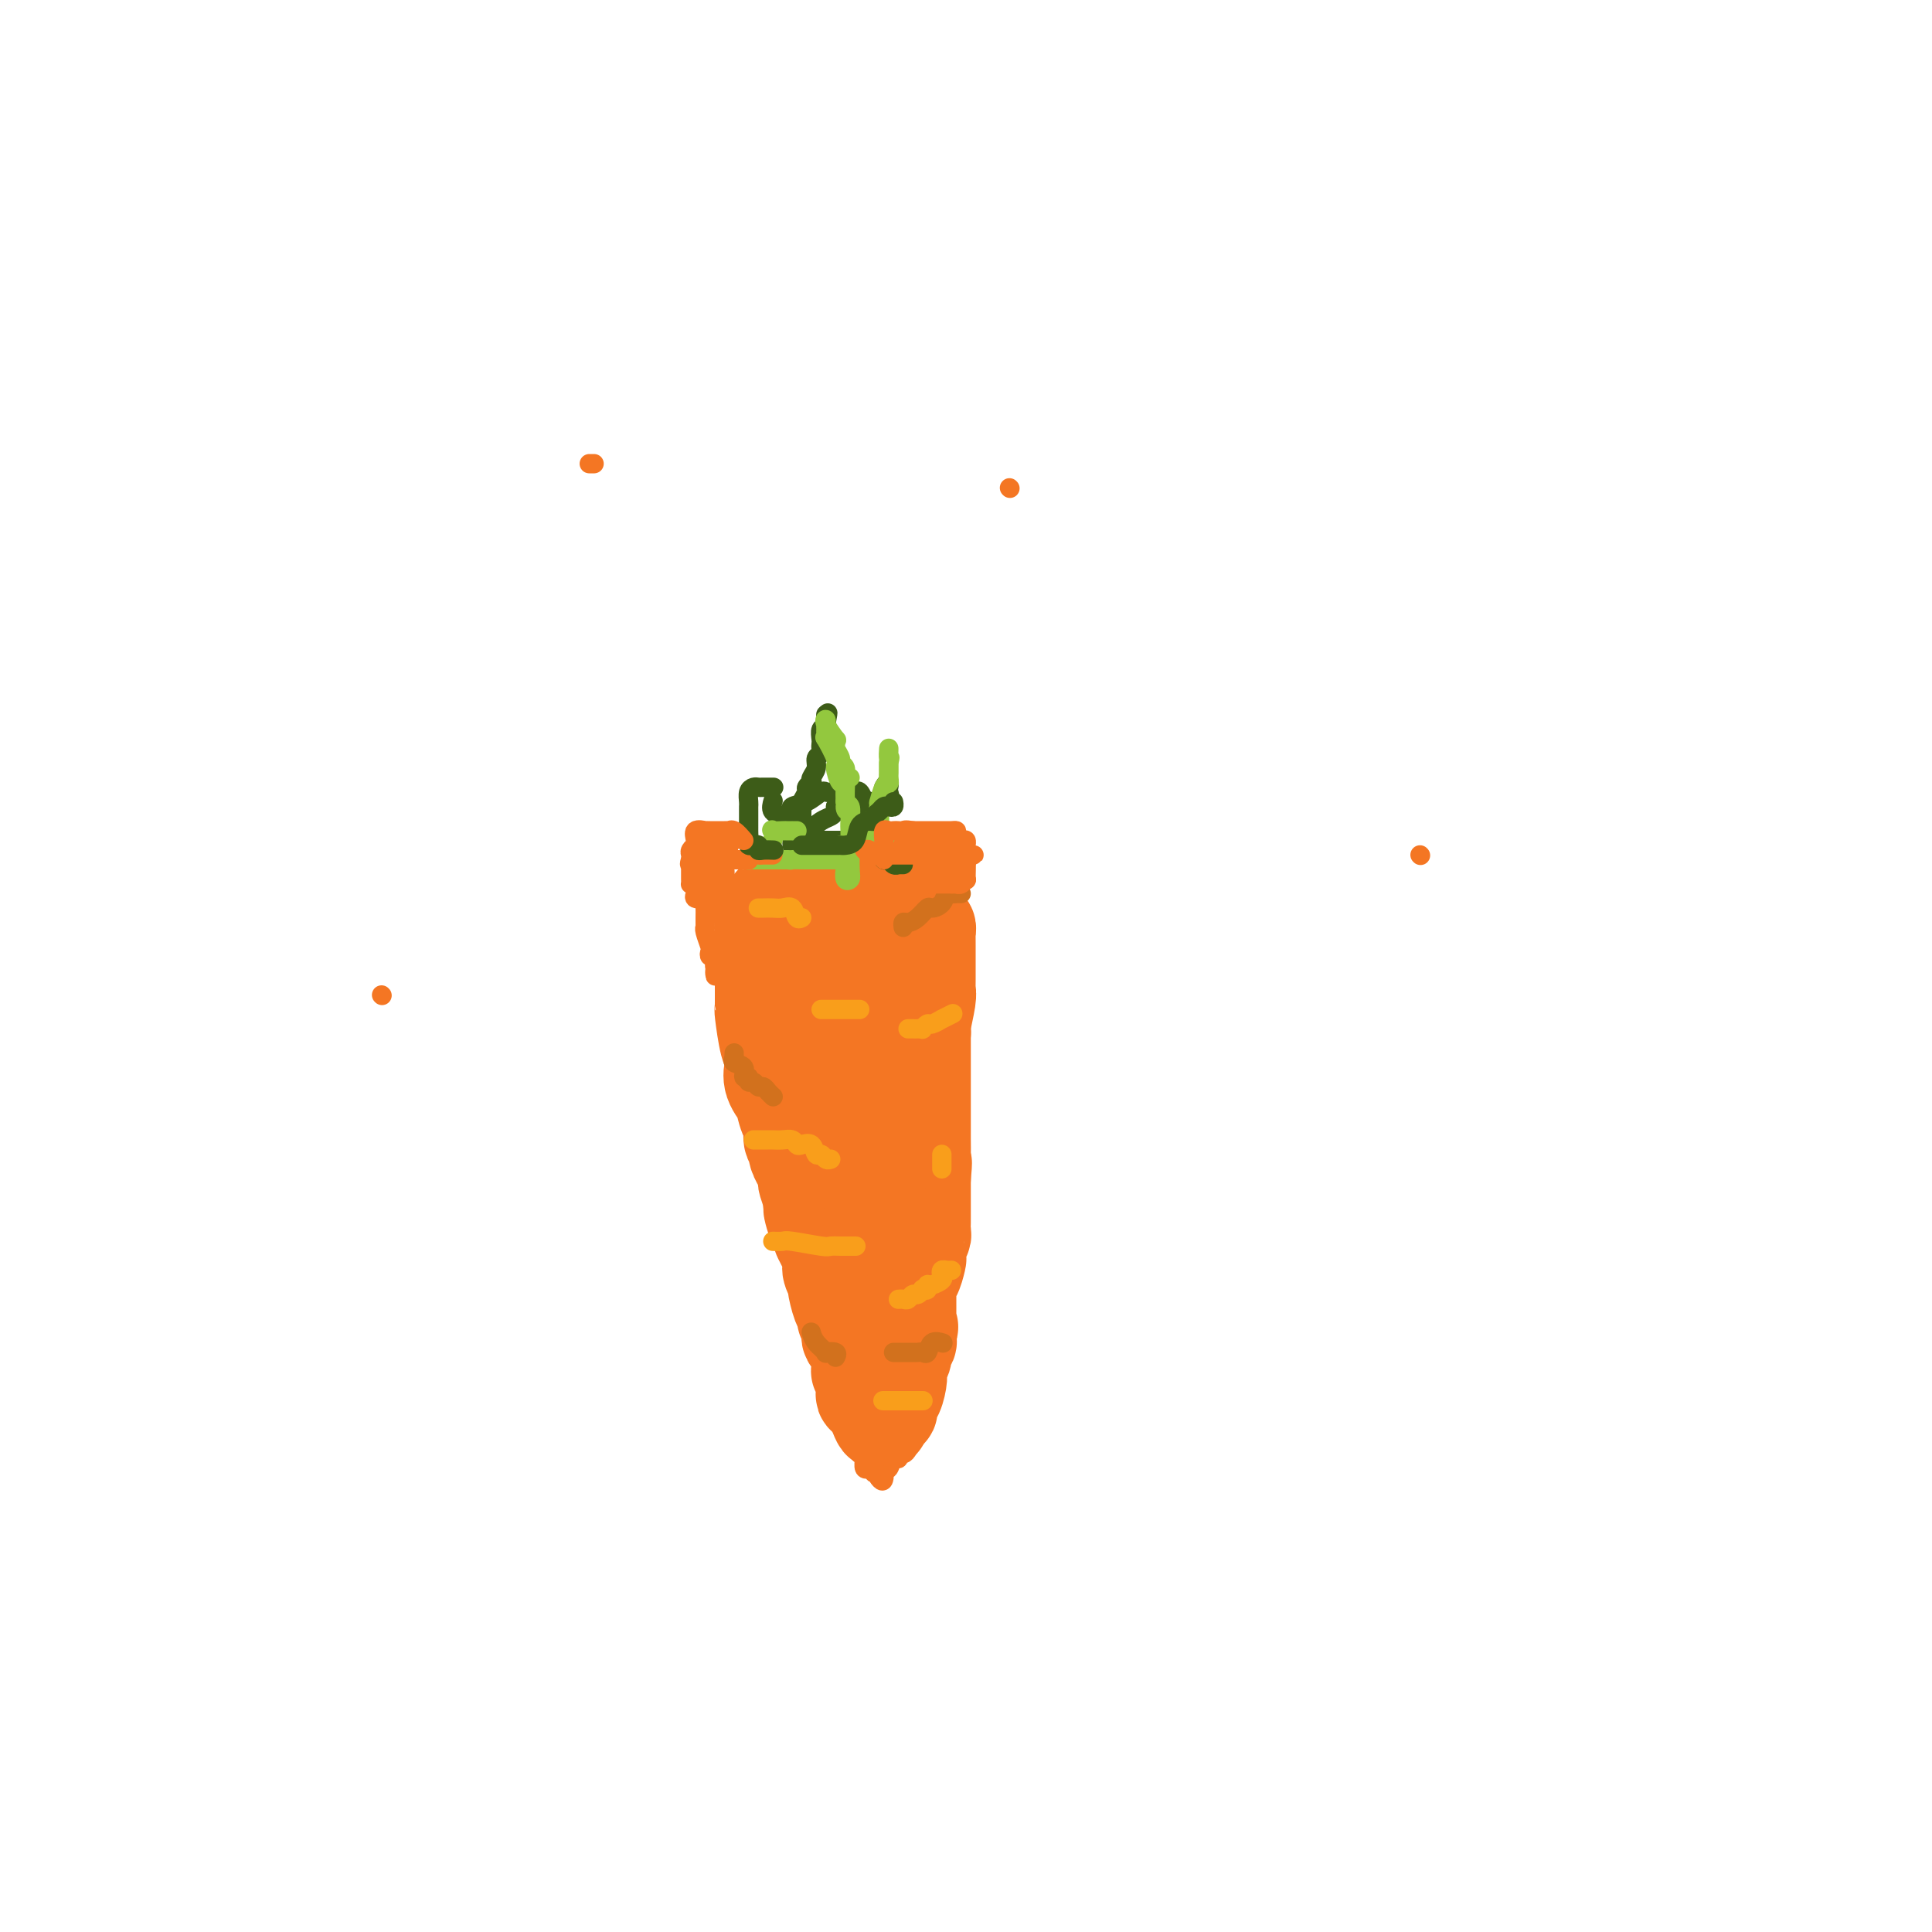 <svg viewBox='0 0 400 400' version='1.1' xmlns='http://www.w3.org/2000/svg' xmlns:xlink='http://www.w3.org/1999/xlink'><g fill='none' stroke='#F47623' stroke-width='20' stroke-linecap='round' stroke-linejoin='round'><path d='M188,186c-0.641,0.000 -1.281,0.000 -2,0c-0.719,0.000 -1.516,0.000 -2,0c-0.484,0.000 -0.654,0.000 -1,0c-0.346,0.000 -0.866,0.000 -1,0c-0.134,0.000 0.120,0.000 0,0c-0.120,0.000 -0.613,0.000 -1,0c-0.387,0.000 -0.667,0.000 -1,0c-0.333,0.000 -0.719,0.000 -1,0c-0.281,0.000 -0.458,0.000 -1,0c-0.542,0.000 -1.451,0.000 -2,0c-0.549,0.000 -0.739,0.000 -1,0c-0.261,0.000 -0.595,0.000 -1,0c-0.405,0.000 -0.882,0.000 -1,0c-0.118,-0.000 0.123,-0.000 0,0c-0.123,0.000 -0.610,0.000 -1,0c-0.390,0.000 -0.682,0.000 -1,0c-0.318,0.000 -0.662,0.000 -1,0c-0.338,0.000 -0.669,0.000 -1,0'/><path d='M169,186c-3.118,0.000 -1.414,0.000 -1,0c0.414,-0.000 -0.464,-0.001 -1,0c-0.536,0.001 -0.731,0.004 -1,0c-0.269,-0.004 -0.614,-0.015 -1,0c-0.386,0.015 -0.815,0.055 -1,0c-0.185,-0.055 -0.127,-0.207 0,0c0.127,0.207 0.321,0.772 0,1c-0.321,0.228 -1.158,0.120 -2,0c-0.842,-0.120 -1.689,-0.252 -2,0c-0.311,0.252 -0.087,0.890 0,1c0.087,0.110 0.039,-0.306 0,0c-0.039,0.306 -0.067,1.335 0,2c0.067,0.665 0.228,0.966 0,1c-0.228,0.034 -0.846,-0.198 -1,0c-0.154,0.198 0.155,0.826 0,1c-0.155,0.174 -0.772,-0.107 -1,0c-0.228,0.107 -0.065,0.602 0,1c0.065,0.398 0.033,0.699 0,1'/><path d='M158,194c-0.619,1.262 -0.166,0.915 0,1c0.166,0.085 0.044,0.600 0,1c-0.044,0.400 -0.012,0.686 0,1c0.012,0.314 0.003,0.658 0,1c-0.003,0.342 -0.001,0.682 0,1c0.001,0.318 0.000,0.614 0,1c-0.000,0.386 -0.000,0.863 0,1c0.000,0.137 0.000,-0.065 0,0c-0.000,0.065 -0.000,0.399 0,1c0.000,0.601 0.000,1.470 0,2c-0.000,0.530 -0.000,0.719 0,1c0.000,0.281 0.000,0.652 0,1c-0.000,0.348 -0.000,0.674 0,1'/><path d='M158,207c-0.003,2.169 -0.011,1.092 0,1c0.011,-0.092 0.042,0.801 0,1c-0.042,0.199 -0.155,-0.297 0,1c0.155,1.297 0.578,4.388 1,6c0.422,1.612 0.843,1.746 1,2c0.157,0.254 0.050,0.626 0,1c-0.050,0.374 -0.042,0.748 0,1c0.042,0.252 0.119,0.383 0,1c-0.119,0.617 -0.435,1.720 0,3c0.435,1.280 1.619,2.736 2,3c0.381,0.264 -0.043,-0.664 0,0c0.043,0.664 0.551,2.920 1,4c0.449,1.080 0.839,0.985 1,1c0.161,0.015 0.095,0.139 0,1c-0.095,0.861 -0.217,2.459 0,3c0.217,0.541 0.775,0.024 1,0c0.225,-0.024 0.116,0.445 0,1c-0.116,0.555 -0.241,1.196 0,2c0.241,0.804 0.848,1.772 1,2c0.152,0.228 -0.152,-0.282 0,0c0.152,0.282 0.759,1.357 1,2c0.241,0.643 0.116,0.853 0,1c-0.116,0.147 -0.224,0.232 0,1c0.224,0.768 0.778,2.219 1,3c0.222,0.781 0.111,0.890 0,1'/><path d='M168,249c1.423,6.431 -0.021,1.509 0,1c0.021,-0.509 1.507,3.396 2,5c0.493,1.604 -0.008,0.906 0,1c0.008,0.094 0.523,0.978 1,2c0.477,1.022 0.915,2.182 1,3c0.085,0.818 -0.183,1.294 0,2c0.183,0.706 0.819,1.641 1,2c0.181,0.359 -0.091,0.141 0,1c0.091,0.859 0.546,2.793 1,4c0.454,1.207 0.905,1.685 1,2c0.095,0.315 -0.168,0.465 0,1c0.168,0.535 0.767,1.455 1,2c0.233,0.545 0.101,0.717 0,1c-0.101,0.283 -0.170,0.679 0,1c0.170,0.321 0.581,0.568 1,1c0.419,0.432 0.848,1.050 1,2c0.152,0.950 0.027,2.233 0,3c-0.027,0.767 0.044,1.018 0,1c-0.044,-0.018 -0.204,-0.306 0,0c0.204,0.306 0.772,1.205 1,2c0.228,0.795 0.116,1.487 0,2c-0.116,0.513 -0.237,0.849 0,1c0.237,0.151 0.833,0.118 1,0c0.167,-0.118 -0.095,-0.319 0,0c0.095,0.319 0.548,1.160 1,2'/><path d='M181,291c2.238,6.453 1.335,1.585 1,0c-0.335,-1.585 -0.100,0.111 0,1c0.100,0.889 0.065,0.970 0,1c-0.065,0.030 -0.162,0.009 0,0c0.162,-0.009 0.581,-0.004 1,0'/><path d='M183,293c0.250,0.076 -0.126,-0.734 0,-1c0.126,-0.266 0.756,0.010 1,0c0.244,-0.010 0.104,-0.307 0,-1c-0.104,-0.693 -0.173,-1.781 0,-2c0.173,-0.219 0.586,0.432 1,0c0.414,-0.432 0.829,-1.948 1,-3c0.171,-1.052 0.099,-1.639 0,-2c-0.099,-0.361 -0.224,-0.497 0,-1c0.224,-0.503 0.796,-1.373 1,-2c0.204,-0.627 0.041,-1.011 0,-1c-0.041,0.011 0.041,0.415 0,0c-0.041,-0.415 -0.203,-1.650 0,-2c0.203,-0.350 0.772,0.186 1,0c0.228,-0.186 0.114,-1.093 0,-2'/><path d='M188,276c0.773,-2.577 0.207,-0.520 0,0c-0.207,0.520 -0.055,-0.496 0,-1c0.055,-0.504 0.014,-0.496 0,-1c-0.014,-0.504 -0.001,-1.519 0,-3c0.001,-1.481 -0.010,-3.427 0,-4c0.010,-0.573 0.041,0.226 0,0c-0.041,-0.226 -0.156,-1.478 0,-2c0.156,-0.522 0.581,-0.315 1,-1c0.419,-0.685 0.830,-2.262 1,-3c0.170,-0.738 0.098,-0.635 0,-1c-0.098,-0.365 -0.222,-1.197 0,-2c0.222,-0.803 0.792,-1.578 1,-2c0.208,-0.422 0.056,-0.490 0,-1c-0.056,-0.510 -0.015,-1.461 0,-2c0.015,-0.539 0.004,-0.667 0,-1c-0.004,-0.333 -0.001,-0.873 0,-1c0.001,-0.127 0.000,0.158 0,-1c-0.000,-1.158 -0.000,-3.759 0,-5c0.000,-1.241 0.000,-1.120 0,-1'/><path d='M191,244c0.464,-5.343 0.124,-2.701 0,-2c-0.124,0.701 -0.033,-0.537 0,-2c0.033,-1.463 0.009,-3.149 0,-4c-0.009,-0.851 -0.002,-0.867 0,-1c0.002,-0.133 0.001,-0.382 0,-1c-0.001,-0.618 -0.000,-1.604 0,-2c0.000,-0.396 0.000,-0.203 0,-1c-0.000,-0.797 -0.000,-2.584 0,-4c0.000,-1.416 0.000,-2.462 0,-3c-0.000,-0.538 -0.000,-0.568 0,-1c0.000,-0.432 0.000,-1.268 0,-2c-0.000,-0.732 -0.000,-1.362 0,-2c0.000,-0.638 0.000,-1.284 0,-2c-0.000,-0.716 -0.000,-1.501 0,-2c0.000,-0.499 0.001,-0.712 0,-1c-0.001,-0.288 -0.004,-0.651 0,-1c0.004,-0.349 0.016,-0.685 0,-1c-0.016,-0.315 -0.059,-0.608 0,-1c0.059,-0.392 0.220,-0.881 0,-1c-0.220,-0.119 -0.822,0.133 -1,0c-0.178,-0.133 0.067,-0.651 0,-1c-0.067,-0.349 -0.448,-0.528 -1,-1c-0.552,-0.472 -1.276,-1.236 -2,-2'/><path d='M187,206c-0.858,-1.177 -1.005,-1.621 -1,-2c0.005,-0.379 0.160,-0.693 0,-1c-0.160,-0.307 -0.635,-0.607 -1,-1c-0.365,-0.393 -0.620,-0.879 -1,-1c-0.380,-0.121 -0.887,0.121 -1,0c-0.113,-0.121 0.167,-0.607 0,-1c-0.167,-0.393 -0.779,-0.694 -1,-1c-0.221,-0.306 -0.049,-0.619 -1,-1c-0.951,-0.381 -3.024,-0.832 -4,-1c-0.976,-0.168 -0.854,-0.052 -1,0c-0.146,0.052 -0.561,0.041 -1,0c-0.439,-0.041 -0.902,-0.113 -1,0c-0.098,0.113 0.170,0.410 0,1c-0.170,0.590 -0.778,1.472 -1,2c-0.222,0.528 -0.060,0.702 0,1c0.060,0.298 0.016,0.720 0,1c-0.016,0.280 -0.004,0.417 0,1c0.004,0.583 0.001,1.612 0,2c-0.001,0.388 -0.000,0.134 0,1c0.000,0.866 0.000,2.853 0,4c-0.000,1.147 -0.000,1.454 0,2c0.000,0.546 0.000,1.332 0,2c-0.000,0.668 -0.000,1.218 0,2c0.000,0.782 0.000,1.795 0,3c-0.000,1.205 -0.000,2.603 0,4'/><path d='M173,223c0.018,4.916 0.564,4.204 1,4c0.436,-0.204 0.761,0.098 1,1c0.239,0.902 0.393,2.403 1,4c0.607,1.597 1.668,3.289 2,4c0.332,0.711 -0.065,0.439 0,1c0.065,0.561 0.592,1.954 1,3c0.408,1.046 0.698,1.744 1,2c0.302,0.256 0.617,0.069 1,0c0.383,-0.069 0.835,-0.021 1,0c0.165,0.021 0.044,0.017 0,-1c-0.044,-1.017 -0.012,-3.045 0,-4c0.012,-0.955 0.003,-0.836 0,-1c-0.003,-0.164 -0.001,-0.610 0,-3c0.001,-2.390 0.000,-6.725 0,-9c-0.000,-2.275 -0.000,-2.491 0,-3c0.000,-0.509 0.000,-1.313 0,-2c-0.000,-0.687 -0.000,-1.259 0,-2c0.000,-0.741 0.000,-1.652 0,-3c-0.000,-1.348 -0.000,-3.132 0,-4c0.000,-0.868 0.000,-0.819 0,-1c-0.000,-0.181 -0.000,-0.590 0,-1'/><path d='M182,208c0.150,-5.665 0.025,-2.827 0,-2c-0.025,0.827 0.050,-0.357 0,-1c-0.050,-0.643 -0.224,-0.745 0,-1c0.224,-0.255 0.847,-0.664 1,-1c0.153,-0.336 -0.166,-0.601 0,-1c0.166,-0.399 0.815,-0.933 1,-1c0.185,-0.067 -0.094,0.333 0,0c0.094,-0.333 0.561,-1.399 1,-2c0.439,-0.601 0.849,-0.738 1,-1c0.151,-0.262 0.043,-0.648 0,-1c-0.043,-0.352 -0.023,-0.669 0,-1c0.023,-0.331 0.047,-0.677 0,-1c-0.047,-0.323 -0.167,-0.622 0,-1c0.167,-0.378 0.619,-0.836 1,-1c0.381,-0.164 0.690,-0.034 1,0c0.310,0.034 0.622,-0.029 1,0c0.378,0.029 0.822,0.151 1,0c0.178,-0.151 0.089,-0.576 0,-1'/><path d='M190,192c1.480,-2.479 1.181,-0.675 1,0c-0.181,0.675 -0.245,0.223 0,0c0.245,-0.223 0.798,-0.215 1,0c0.202,0.215 0.054,0.639 0,1c-0.054,0.361 -0.015,0.660 0,1c0.015,0.340 0.004,0.721 0,1c-0.004,0.279 -0.001,0.457 0,1c0.001,0.543 0.000,1.450 0,2c-0.000,0.550 -0.000,0.743 0,1c0.000,0.257 0.000,0.580 0,1c-0.000,0.420 -0.000,0.939 0,1c0.000,0.061 0.001,-0.335 0,0c-0.001,0.335 -0.004,1.400 0,2c0.004,0.600 0.015,0.734 0,1c-0.015,0.266 -0.057,0.662 0,1c0.057,0.338 0.211,0.616 0,2c-0.211,1.384 -0.788,3.873 -1,5c-0.212,1.127 -0.061,0.894 0,1c0.061,0.106 0.030,0.553 0,1'/><path d='M191,214c-0.076,3.711 -0.767,1.987 -1,2c-0.233,0.013 -0.009,1.761 0,2c0.009,0.239 -0.197,-1.031 -1,1c-0.803,2.031 -2.204,7.362 -3,10c-0.796,2.638 -0.988,2.581 -1,3c-0.012,0.419 0.154,1.313 0,2c-0.154,0.687 -0.629,1.168 -1,2c-0.371,0.832 -0.639,2.017 -1,3c-0.361,0.983 -0.815,1.764 -1,2c-0.185,0.236 -0.103,-0.075 0,0c0.103,0.075 0.225,0.534 0,2c-0.225,1.466 -0.796,3.938 -1,5c-0.204,1.062 -0.041,0.716 0,1c0.041,0.284 -0.041,1.200 0,2c0.041,0.800 0.203,1.485 0,2c-0.203,0.515 -0.772,0.862 -1,1c-0.228,0.138 -0.114,0.069 0,0'/></g>
<g fill='none' stroke='#3D5C18' stroke-width='4' stroke-linecap='round' stroke-linejoin='round'><path d='M164,175c-0.021,-0.220 -0.042,-0.441 0,-1c0.042,-0.559 0.147,-1.458 0,-2c-0.147,-0.542 -0.547,-0.727 -1,-1c-0.453,-0.273 -0.958,-0.634 -1,-1c-0.042,-0.366 0.381,-0.737 0,-1c-0.381,-0.263 -1.564,-0.417 -2,-1c-0.436,-0.583 -0.125,-1.595 0,-2c0.125,-0.405 0.062,-0.202 0,0'/><path d='M166,174c0.311,-0.111 0.622,-0.222 1,0c0.378,0.222 0.822,0.778 1,1c0.178,0.222 0.089,0.111 0,0'/><path d='M166,169c-0.009,-0.325 -0.017,-0.650 0,-1c0.017,-0.350 0.061,-0.725 0,-1c-0.061,-0.275 -0.226,-0.451 0,-1c0.226,-0.549 0.844,-1.470 1,-2c0.156,-0.530 -0.150,-0.670 0,-1c0.150,-0.330 0.757,-0.852 1,-1c0.243,-0.148 0.121,0.076 0,0c-0.121,-0.076 -0.243,-0.454 0,-1c0.243,-0.546 0.850,-1.260 1,-2c0.150,-0.740 -0.156,-1.507 0,-2c0.156,-0.493 0.773,-0.714 1,-1c0.227,-0.286 0.065,-0.639 0,-1c-0.065,-0.361 -0.031,-0.732 0,-1c0.031,-0.268 0.061,-0.434 0,-1c-0.061,-0.566 -0.212,-1.533 0,-2c0.212,-0.467 0.788,-0.433 1,-1c0.212,-0.567 0.061,-1.733 0,-2c-0.061,-0.267 -0.030,0.367 0,1'/><path d='M171,149c0.774,-2.988 0.208,-0.458 0,1c-0.208,1.458 -0.060,1.845 0,2c0.060,0.155 0.030,0.077 0,0'/><path d='M168,174c-0.000,0.461 -0.000,0.923 0,1c0.000,0.077 0.000,-0.230 0,0c-0.000,0.230 -0.002,0.998 0,1c0.002,0.002 0.006,-0.763 0,-1c-0.006,-0.237 -0.023,0.053 0,0c0.023,-0.053 0.087,-0.448 0,-1c-0.087,-0.552 -0.324,-1.261 0,-2c0.324,-0.739 1.211,-1.507 2,-2c0.789,-0.493 1.482,-0.710 2,-1c0.518,-0.290 0.862,-0.654 1,-1c0.138,-0.346 0.069,-0.673 0,-1'/><path d='M173,167c0.953,-1.309 0.836,-1.083 1,-1c0.164,0.083 0.608,0.022 1,0c0.392,-0.022 0.731,-0.007 1,0c0.269,0.007 0.466,0.005 1,0c0.534,-0.005 1.404,-0.012 2,0c0.596,0.012 0.916,0.042 1,0c0.084,-0.042 -0.069,-0.155 0,0c0.069,0.155 0.359,0.578 0,1c-0.359,0.422 -1.366,0.844 -2,1c-0.634,0.156 -0.895,0.044 -1,0c-0.105,-0.044 -0.052,-0.022 0,0'/><path d='M164,170c0.005,-0.302 0.010,-0.605 0,-1c-0.010,-0.395 -0.034,-0.884 0,-1c0.034,-0.116 0.128,0.141 0,0c-0.128,-0.141 -0.476,-0.679 0,-1c0.476,-0.321 1.778,-0.426 3,-1c1.222,-0.574 2.365,-1.618 3,-2c0.635,-0.382 0.760,-0.102 1,0c0.240,0.102 0.593,0.027 1,0c0.407,-0.027 0.869,-0.007 1,0c0.131,0.007 -0.067,-0.000 0,0c0.067,0.000 0.400,0.008 1,0c0.600,-0.008 1.467,-0.031 2,0c0.533,0.031 0.731,0.116 1,0c0.269,-0.116 0.608,-0.435 1,0c0.392,0.435 0.837,1.623 1,2c0.163,0.377 0.044,-0.056 0,0c-0.044,0.056 -0.012,0.603 0,1c0.012,0.397 0.003,0.645 0,1c-0.003,0.355 -0.001,0.816 0,1c0.001,0.184 0.000,0.092 0,0'/><path d='M169,174c0.220,-0.000 0.440,-0.000 1,0c0.560,0.000 1.459,0.000 2,0c0.541,-0.000 0.722,-0.001 1,0c0.278,0.001 0.652,0.002 1,0c0.348,-0.002 0.671,-0.008 1,0c0.329,0.008 0.664,0.028 1,0c0.336,-0.028 0.672,-0.106 1,0c0.328,0.106 0.646,0.394 1,0c0.354,-0.394 0.743,-1.470 1,-2c0.257,-0.530 0.380,-0.513 1,-1c0.620,-0.487 1.735,-1.478 2,-2c0.265,-0.522 -0.321,-0.575 0,-1c0.321,-0.425 1.547,-1.222 2,-2c0.453,-0.778 0.132,-1.539 0,-2c-0.132,-0.461 -0.074,-0.624 0,-1c0.074,-0.376 0.164,-0.965 0,-1c-0.164,-0.035 -0.582,0.482 -1,1'/><path d='M183,163c0.830,-1.628 0.404,-0.198 0,1c-0.404,1.198 -0.786,2.164 -1,3c-0.214,0.836 -0.259,1.542 -1,2c-0.741,0.458 -2.178,0.669 -3,1c-0.822,0.331 -1.028,0.782 -1,1c0.028,0.218 0.292,0.202 0,1c-0.292,0.798 -1.139,2.410 -2,3c-0.861,0.590 -1.735,0.157 -2,0c-0.265,-0.157 0.077,-0.038 0,0c-0.077,0.038 -0.575,-0.004 -1,0c-0.425,0.004 -0.776,0.054 -1,0c-0.224,-0.054 -0.320,-0.211 -1,0c-0.680,0.211 -1.944,0.788 -2,1c-0.056,0.212 1.095,0.057 2,0c0.905,-0.057 1.562,-0.015 2,0c0.438,0.015 0.656,0.004 1,0c0.344,-0.004 0.812,-0.001 1,0c0.188,0.001 0.094,0.001 0,0'/><path d='M182,166c0.000,0.331 0.000,0.662 0,1c-0.000,0.338 -0.000,0.684 0,1c0.000,0.316 0.000,0.604 0,1c-0.000,0.396 -0.000,0.902 0,1c0.000,0.098 0.000,-0.210 0,0c-0.000,0.210 -0.001,0.940 0,2c0.001,1.060 0.004,2.451 0,3c-0.004,0.549 -0.016,0.256 0,0c0.016,-0.256 0.060,-0.476 0,0c-0.060,0.476 -0.224,1.648 0,2c0.224,0.352 0.834,-0.116 1,0c0.166,0.116 -0.114,0.816 0,1c0.114,0.184 0.623,-0.147 1,0c0.377,0.147 0.623,0.771 1,1c0.377,0.229 0.885,0.061 1,0c0.115,-0.061 -0.161,-0.016 0,0c0.161,0.016 0.760,0.005 1,0c0.240,-0.005 0.120,-0.002 0,0'/></g>
<g fill='none' stroke='#F99E1B' stroke-width='4' stroke-linecap='round' stroke-linejoin='round'><path d='M197,210c0.241,-0.122 0.482,-0.244 0,0c-0.482,0.244 -1.688,0.854 -2,1c-0.312,0.146 0.271,-0.171 0,0c-0.271,0.171 -1.396,0.830 -2,1c-0.604,0.170 -0.686,-0.151 -1,0c-0.314,0.151 -0.858,0.772 -1,1c-0.142,0.228 0.119,0.061 0,0c-0.119,-0.061 -0.620,-0.016 -1,0c-0.380,0.016 -0.641,0.004 -1,0c-0.359,-0.004 -0.817,-0.001 -1,0c-0.183,0.001 -0.092,0.001 0,0'/><path d='M170,209c0.344,0.000 0.687,0.000 1,0c0.313,0.000 0.595,0.000 1,0c0.405,-0.000 0.935,0.000 1,0c0.065,0.000 -0.333,0.000 0,0c0.333,0.000 1.396,-0.000 2,0c0.604,0.000 0.750,0.000 1,0c0.250,0.000 0.606,0.000 1,0c0.394,0.000 0.827,0.000 1,0c0.173,0.000 0.087,0.000 0,0'/><path d='M156,236c0.214,-0.001 0.428,-0.001 1,0c0.572,0.001 1.501,0.004 2,0c0.499,-0.004 0.566,-0.015 1,0c0.434,0.015 1.233,0.054 2,0c0.767,-0.054 1.501,-0.203 2,0c0.499,0.203 0.764,0.757 1,1c0.236,0.243 0.444,0.174 1,0c0.556,-0.174 1.459,-0.453 2,0c0.541,0.453 0.720,1.638 1,2c0.280,0.362 0.663,-0.099 1,0c0.337,0.099 0.629,0.757 1,1c0.371,0.243 0.820,0.069 1,0c0.180,-0.069 0.090,-0.035 0,0'/><path d='M197,263c-0.313,0.025 -0.626,0.049 -1,0c-0.374,-0.049 -0.808,-0.172 -1,0c-0.192,0.172 -0.141,0.638 0,1c0.141,0.362 0.374,0.619 0,1c-0.374,0.381 -1.353,0.886 -2,1c-0.647,0.114 -0.961,-0.161 -1,0c-0.039,0.161 0.197,0.760 0,1c-0.197,0.240 -0.826,0.121 -1,0c-0.174,-0.121 0.108,-0.243 0,0c-0.108,0.243 -0.607,0.850 -1,1c-0.393,0.150 -0.680,-0.156 -1,0c-0.320,0.156 -0.673,0.774 -1,1c-0.327,0.226 -0.626,0.061 -1,0c-0.374,-0.061 -0.821,-0.017 -1,0c-0.179,0.017 -0.089,0.009 0,0'/><path d='M160,257c0.789,0.030 1.577,0.061 2,0c0.423,-0.061 0.479,-0.212 2,0c1.521,0.212 4.506,0.789 6,1c1.494,0.211 1.497,0.057 2,0c0.503,-0.057 1.506,-0.015 2,0c0.494,0.015 0.479,0.004 1,0c0.521,-0.004 1.577,-0.001 2,0c0.423,0.001 0.211,0.001 0,0'/><path d='M195,239c0.000,0.301 0.000,0.603 0,1c0.000,0.397 0.000,0.890 0,1c0.000,0.110 0.000,-0.163 0,0c0.000,0.163 0.000,0.761 0,1c0.000,0.239 0.000,0.120 0,0'/><path d='M191,290c0.089,0.000 0.179,0.000 0,0c-0.179,0.000 -0.626,0.000 -1,0c-0.374,0.000 -0.676,0.000 -1,0c-0.324,0.000 -0.668,0.000 -1,0c-0.332,0.000 -0.650,0.000 -1,0c-0.350,0.000 -0.733,0.000 -1,0c-0.267,0.000 -0.418,0.000 -1,0c-0.582,0.000 -1.595,0.000 -2,0c-0.405,0.000 -0.203,0.000 0,0'/><path d='M157,188c0.242,0.004 0.484,0.009 1,0c0.516,-0.009 1.305,-0.030 2,0c0.695,0.030 1.297,0.113 2,0c0.703,-0.113 1.508,-0.422 2,0c0.492,0.422 0.671,1.575 1,2c0.329,0.425 0.808,0.121 1,0c0.192,-0.121 0.096,-0.061 0,0'/></g>
<g fill='none' stroke='#D2711D' stroke-width='4' stroke-linecap='round' stroke-linejoin='round'><path d='M152,218c-0.017,0.449 -0.034,0.899 0,1c0.034,0.101 0.118,-0.146 0,0c-0.118,0.146 -0.439,0.684 0,1c0.439,0.316 1.637,0.409 2,1c0.363,0.591 -0.110,1.679 0,2c0.110,0.321 0.803,-0.125 1,0c0.197,0.125 -0.102,0.821 0,1c0.102,0.179 0.606,-0.158 1,0c0.394,0.158 0.680,0.813 1,1c0.320,0.187 0.674,-0.094 1,0c0.326,0.094 0.623,0.561 1,1c0.377,0.439 0.832,0.849 1,1c0.168,0.151 0.048,0.043 0,0c-0.048,-0.043 -0.024,-0.022 0,0'/><path d='M199,185c-0.336,-0.014 -0.671,-0.028 -1,0c-0.329,0.028 -0.651,0.097 -1,0c-0.349,-0.097 -0.726,-0.359 -1,0c-0.274,0.359 -0.444,1.340 -1,2c-0.556,0.660 -1.498,0.999 -2,1c-0.502,0.001 -0.565,-0.336 -1,0c-0.435,0.336 -1.241,1.344 -2,2c-0.759,0.656 -1.472,0.959 -2,1c-0.528,0.041 -0.873,-0.181 -1,0c-0.127,0.181 -0.036,0.766 0,1c0.036,0.234 0.018,0.117 0,0'/><path d='M195,278c0.202,0.061 0.405,0.121 0,0c-0.405,-0.121 -1.417,-0.425 -2,0c-0.583,0.425 -0.737,1.578 -1,2c-0.263,0.422 -0.633,0.113 -1,0c-0.367,-0.113 -0.729,-0.030 -1,0c-0.271,0.030 -0.451,0.008 -1,0c-0.549,-0.008 -1.467,-0.002 -2,0c-0.533,0.002 -0.682,0.001 -1,0c-0.318,-0.001 -0.805,-0.000 -1,0c-0.195,0.000 -0.097,0.000 0,0'/><path d='M168,276c-0.048,-0.166 -0.096,-0.333 0,0c0.096,0.333 0.337,1.165 1,2c0.663,0.835 1.747,1.674 2,2c0.253,0.326 -0.324,0.139 0,0c0.324,-0.139 1.549,-0.230 2,0c0.451,0.230 0.129,0.780 0,1c-0.129,0.220 -0.064,0.110 0,0'/></g>
<g fill='none' stroke='#93C83E' stroke-width='4' stroke-linecap='round' stroke-linejoin='round'><path d='M174,177c0.018,-0.306 0.036,-0.611 0,-1c-0.036,-0.389 -0.125,-0.860 0,-1c0.125,-0.140 0.464,0.051 1,0c0.536,-0.051 1.267,-0.343 2,-1c0.733,-0.657 1.467,-1.679 2,-2c0.533,-0.321 0.865,0.058 1,0c0.135,-0.058 0.075,-0.554 0,-1c-0.075,-0.446 -0.164,-0.841 0,-1c0.164,-0.159 0.580,-0.080 1,0c0.420,0.080 0.845,0.163 1,0c0.155,-0.163 0.042,-0.570 0,-1c-0.042,-0.430 -0.012,-0.883 0,-1c0.012,-0.117 0.006,0.102 0,0c-0.006,-0.102 -0.012,-0.524 0,-1c0.012,-0.476 0.042,-1.006 0,-1c-0.042,0.006 -0.155,0.549 0,0c0.155,-0.549 0.577,-2.188 1,-3c0.423,-0.812 0.845,-0.795 1,-1c0.155,-0.205 0.041,-0.632 0,-1c-0.041,-0.368 -0.011,-0.676 0,-1c0.011,-0.324 0.003,-0.664 0,-1c-0.003,-0.336 -0.002,-0.668 0,-1'/><path d='M184,158c0.464,-1.949 0.124,-0.821 0,-1c-0.124,-0.179 -0.033,-1.664 0,-2c0.033,-0.336 0.009,0.478 0,1c-0.009,0.522 -0.001,0.752 0,1c0.001,0.248 -0.003,0.515 0,1c0.003,0.485 0.015,1.190 0,2c-0.015,0.810 -0.055,1.726 0,2c0.055,0.274 0.207,-0.095 0,0c-0.207,0.095 -0.773,0.656 -1,1c-0.227,0.344 -0.113,0.473 0,1c0.113,0.527 0.227,1.451 0,2c-0.227,0.549 -0.796,0.721 -1,1c-0.204,0.279 -0.044,0.663 0,1c0.044,0.337 -0.030,0.626 0,1c0.030,0.374 0.162,0.831 0,1c-0.162,0.169 -0.618,0.048 -1,0c-0.382,-0.048 -0.691,-0.024 -1,0'/><path d='M180,170c-0.667,2.500 -0.333,1.250 0,0'/><path d='M176,161c-0.455,0.200 -0.910,0.401 -1,0c-0.090,-0.401 0.186,-1.402 0,-2c-0.186,-0.598 -0.835,-0.792 -1,-1c-0.165,-0.208 0.154,-0.431 0,-1c-0.154,-0.569 -0.781,-1.483 -1,-2c-0.219,-0.517 -0.031,-0.637 0,-1c0.031,-0.363 -0.097,-0.970 0,-1c0.097,-0.030 0.418,0.517 0,0c-0.418,-0.517 -1.576,-2.098 -2,-3c-0.424,-0.902 -0.113,-1.127 0,-1c0.113,0.127 0.028,0.605 0,1c-0.028,0.395 0.000,0.708 0,1c-0.000,0.292 -0.029,0.562 0,1c0.029,0.438 0.116,1.043 0,1c-0.116,-0.043 -0.434,-0.734 0,0c0.434,0.734 1.619,2.892 2,4c0.381,1.108 -0.041,1.167 0,2c0.041,0.833 0.547,2.440 1,3c0.453,0.560 0.853,0.074 1,0c0.147,-0.074 0.042,0.265 0,1c-0.042,0.735 -0.021,1.868 0,3'/><path d='M175,166c0.558,2.744 -0.047,1.603 0,1c0.047,-0.603 0.745,-0.669 1,0c0.255,0.669 0.069,2.074 0,3c-0.069,0.926 -0.019,1.371 0,2c0.019,0.629 0.006,1.440 0,2c-0.006,0.560 -0.005,0.870 0,1c0.005,0.130 0.016,0.080 0,1c-0.016,0.920 -0.057,2.810 0,4c0.057,1.190 0.211,1.680 0,2c-0.211,0.320 -0.788,0.471 -1,0c-0.212,-0.471 -0.061,-1.563 0,-2c0.061,-0.437 0.030,-0.218 0,0'/><path d='M165,172c-0.449,0.000 -0.898,0.001 -1,0c-0.102,-0.001 0.144,-0.002 0,0c-0.144,0.002 -0.679,0.007 -1,0c-0.321,-0.007 -0.430,-0.026 -1,0c-0.570,0.026 -1.602,0.097 -2,0c-0.398,-0.097 -0.163,-0.363 0,0c0.163,0.363 0.252,1.355 0,2c-0.252,0.645 -0.846,0.942 -1,1c-0.154,0.058 0.130,-0.124 0,0c-0.130,0.124 -0.676,0.555 -1,1c-0.324,0.445 -0.427,0.904 -1,1c-0.573,0.096 -1.615,-0.170 -2,0c-0.385,0.170 -0.114,0.778 0,1c0.114,0.222 0.069,0.060 0,0c-0.069,-0.060 -0.163,-0.016 0,0c0.163,0.016 0.582,0.004 1,0c0.418,-0.004 0.834,-0.001 2,0c1.166,0.001 3.083,0.001 5,0'/><path d='M163,178c1.344,0.155 0.704,0.041 1,0c0.296,-0.041 1.529,-0.011 3,0c1.471,0.011 3.182,0.003 4,0c0.818,-0.003 0.745,-0.001 1,0c0.255,0.001 0.839,0.000 1,0c0.161,-0.000 -0.101,-0.000 0,0c0.101,0.000 0.566,0.000 1,0c0.434,-0.000 0.838,-0.000 1,0c0.162,0.000 0.081,0.000 0,0'/><path d='M176,175c-0.203,-0.423 -0.405,-0.845 0,-1c0.405,-0.155 1.419,-0.041 2,0c0.581,0.041 0.729,0.011 1,0c0.271,-0.011 0.664,-0.003 1,0c0.336,0.003 0.614,0.001 1,0c0.386,-0.001 0.882,-0.001 1,0c0.118,0.001 -0.140,0.004 0,0c0.140,-0.004 0.678,-0.015 1,0c0.322,0.015 0.426,0.056 1,0c0.574,-0.056 1.616,-0.207 2,0c0.384,0.207 0.110,0.774 0,1c-0.110,0.226 -0.055,0.113 0,0'/></g>
<g fill='none' stroke='#F47623' stroke-width='4' stroke-linecap='round' stroke-linejoin='round'><path d='M160,177c-0.334,0.002 -0.668,0.004 -1,0c-0.332,-0.004 -0.663,-0.015 -1,0c-0.337,0.015 -0.681,0.057 -1,0c-0.319,-0.057 -0.614,-0.211 -1,0c-0.386,0.211 -0.864,0.789 -1,1c-0.136,0.211 0.069,0.057 0,0c-0.069,-0.057 -0.414,-0.015 -1,0c-0.586,0.015 -1.414,0.003 -2,0c-0.586,-0.003 -0.931,0.003 -1,0c-0.069,-0.003 0.136,-0.015 0,0c-0.136,0.015 -0.615,0.057 -1,0c-0.385,-0.057 -0.678,-0.211 -1,0c-0.322,0.211 -0.674,0.789 -1,1c-0.326,0.211 -0.626,0.057 -1,0c-0.374,-0.057 -0.821,-0.016 -1,0c-0.179,0.016 -0.089,0.008 0,0'/><path d='M146,179c-2.619,0.318 -2.168,0.113 -2,0c0.168,-0.113 0.053,-0.135 0,0c-0.053,0.135 -0.042,0.425 0,1c0.042,0.575 0.116,1.434 0,2c-0.116,0.566 -0.424,0.838 0,1c0.424,0.162 1.578,0.214 2,1c0.422,0.786 0.113,2.305 0,3c-0.113,0.695 -0.030,0.564 0,1c0.030,0.436 0.007,1.438 0,2c-0.007,0.562 0.002,0.683 0,1c-0.002,0.317 -0.014,0.830 0,1c0.014,0.170 0.055,-0.003 0,0c-0.055,0.003 -0.207,0.182 0,1c0.207,0.818 0.774,2.275 1,3c0.226,0.725 0.113,0.719 0,1c-0.113,0.281 -0.226,0.848 0,1c0.226,0.152 0.792,-0.113 1,0c0.208,0.113 0.060,0.604 0,1c-0.060,0.396 -0.030,0.698 0,1'/><path d='M148,200c0.265,3.478 -0.073,1.674 0,1c0.073,-0.674 0.555,-0.219 1,0c0.445,0.219 0.851,0.203 1,0c0.149,-0.203 0.040,-0.593 0,-1c-0.040,-0.407 -0.011,-0.830 0,-1c0.011,-0.170 0.003,-0.086 0,-1c-0.003,-0.914 -0.001,-2.827 0,-4c0.001,-1.173 0.001,-1.605 0,-2c-0.001,-0.395 -0.004,-0.754 0,-1c0.004,-0.246 0.015,-0.381 0,-1c-0.015,-0.619 -0.057,-1.724 0,-2c0.057,-0.276 0.211,0.276 0,0c-0.211,-0.276 -0.789,-1.381 -1,-2c-0.211,-0.619 -0.057,-0.754 0,-1c0.057,-0.246 0.015,-0.605 0,-1c-0.015,-0.395 -0.004,-0.827 0,-1c0.004,-0.173 0.002,-0.086 0,0'/><path d='M149,183c0.171,-2.743 0.098,-1.099 0,-1c-0.098,0.099 -0.221,-1.346 0,-2c0.221,-0.654 0.787,-0.516 1,0c0.213,0.516 0.072,1.410 0,2c-0.072,0.590 -0.075,0.876 0,1c0.075,0.124 0.227,0.086 0,0c-0.227,-0.086 -0.834,-0.219 -1,0c-0.166,0.219 0.109,0.790 0,1c-0.109,0.210 -0.603,0.060 -1,0c-0.397,-0.060 -0.699,-0.030 -1,0'/><path d='M147,184c-0.309,0.384 -0.082,-0.657 0,-1c0.082,-0.343 0.018,0.013 0,0c-0.018,-0.013 0.009,-0.396 0,-1c-0.009,-0.604 -0.054,-1.430 0,-2c0.054,-0.570 0.207,-0.884 0,-1c-0.207,-0.116 -0.773,-0.033 -1,0c-0.227,0.033 -0.113,0.017 0,0'/><path d='M179,176c0.341,-0.113 0.683,-0.226 1,0c0.317,0.226 0.610,0.793 1,1c0.390,0.207 0.877,0.056 1,0c0.123,-0.056 -0.118,-0.015 0,0c0.118,0.015 0.595,0.004 1,0c0.405,-0.004 0.739,-0.001 1,0c0.261,0.001 0.451,0.000 1,0c0.549,-0.000 1.458,-0.000 2,0c0.542,0.000 0.719,0.000 1,0c0.281,-0.000 0.667,-0.000 1,0c0.333,0.000 0.613,0.000 1,0c0.387,-0.000 0.882,-0.000 1,0c0.118,0.000 -0.141,0.000 0,0c0.141,-0.000 0.682,-0.000 1,0c0.318,0.000 0.414,0.000 1,0c0.586,-0.000 1.662,-0.000 2,0c0.338,0.000 -0.061,0.000 0,0c0.061,-0.000 0.583,-0.000 1,0c0.417,0.000 0.728,0.000 1,0c0.272,-0.000 0.506,-0.000 1,0c0.494,0.000 1.247,0.000 2,0'/><path d='M200,177c3.249,0.111 0.871,-0.112 0,0c-0.871,0.112 -0.233,0.560 0,1c0.233,0.440 0.063,0.873 0,1c-0.063,0.127 -0.020,-0.053 0,0c0.020,0.053 0.015,0.340 0,1c-0.015,0.660 -0.042,1.694 0,2c0.042,0.306 0.152,-0.114 0,0c-0.152,0.114 -0.565,0.763 -1,1c-0.435,0.237 -0.891,0.064 -1,0c-0.109,-0.064 0.130,-0.017 0,0c-0.130,0.017 -0.629,0.005 -1,0c-0.371,-0.005 -0.615,-0.001 -1,0c-0.385,0.001 -0.911,0.000 -1,0c-0.089,-0.000 0.260,-0.000 0,0c-0.260,0.000 -1.130,0.000 -2,0'/><path d='M193,183c-0.929,0.033 -0.251,0.114 0,0c0.251,-0.114 0.075,-0.423 0,-1c-0.075,-0.577 -0.048,-1.423 0,-2c0.048,-0.577 0.116,-0.887 0,-1c-0.116,-0.113 -0.416,-0.030 0,0c0.416,0.030 1.547,0.009 2,0c0.453,-0.009 0.226,-0.004 0,0'/><path d='M173,290c-0.009,0.304 -0.017,0.607 0,1c0.017,0.393 0.061,0.874 0,1c-0.061,0.126 -0.226,-0.103 0,0c0.226,0.103 0.844,0.539 1,1c0.156,0.461 -0.150,0.945 0,1c0.150,0.055 0.757,-0.321 1,0c0.243,0.321 0.120,1.340 0,2c-0.120,0.660 -0.239,0.961 0,1c0.239,0.039 0.837,-0.186 1,0c0.163,0.186 -0.110,0.781 0,1c0.110,0.219 0.603,0.063 1,0c0.397,-0.063 0.699,-0.031 1,0'/><path d='M178,298c0.791,1.400 0.269,0.901 0,1c-0.269,0.099 -0.283,0.798 0,1c0.283,0.202 0.864,-0.091 1,0c0.136,0.091 -0.174,0.567 0,1c0.174,0.433 0.830,0.824 1,1c0.170,0.176 -0.147,0.137 0,0c0.147,-0.137 0.757,-0.373 1,0c0.243,0.373 0.118,1.354 0,2c-0.118,0.646 -0.227,0.957 0,1c0.227,0.043 0.792,-0.181 1,0c0.208,0.181 0.059,0.766 0,1c-0.059,0.234 -0.030,0.117 0,0'/><path d='M182,306c0.845,1.223 0.959,0.282 1,0c0.041,-0.282 0.010,0.096 0,0c-0.010,-0.096 0.000,-0.667 0,-1c0.000,-0.333 -0.010,-0.430 0,-1c0.010,-0.570 0.041,-1.615 0,-2c-0.041,-0.385 -0.155,-0.110 0,0c0.155,0.110 0.577,0.055 1,0'/><path d='M184,302c0.472,-0.859 0.652,-1.005 1,-1c0.348,0.005 0.864,0.162 1,0c0.136,-0.162 -0.108,-0.641 0,-1c0.108,-0.359 0.568,-0.597 1,-1c0.432,-0.403 0.838,-0.972 1,-1c0.162,-0.028 0.081,0.486 0,1'/><path d='M188,299c0.662,-0.303 0.318,0.439 0,1c-0.318,0.561 -0.610,0.943 -1,1c-0.390,0.057 -0.878,-0.209 -1,0c-0.122,0.209 0.121,0.893 0,1c-0.121,0.107 -0.606,-0.364 -1,0c-0.394,0.364 -0.697,1.562 -1,2c-0.303,0.438 -0.607,0.118 -1,0c-0.393,-0.118 -0.875,-0.032 -1,0c-0.125,0.032 0.107,0.009 0,0c-0.107,-0.009 -0.554,-0.005 -1,0'/><path d='M181,304c-1.248,0.740 -0.869,0.089 -1,0c-0.131,-0.089 -0.771,0.383 -1,0c-0.229,-0.383 -0.047,-1.622 0,-2c0.047,-0.378 -0.040,0.106 0,0c0.040,-0.106 0.208,-0.803 0,-1c-0.208,-0.197 -0.791,0.105 -1,0c-0.209,-0.105 -0.042,-0.616 0,-1c0.042,-0.384 -0.040,-0.639 0,-1c0.040,-0.361 0.203,-0.828 0,-1c-0.203,-0.172 -0.772,-0.049 -1,0c-0.228,0.049 -0.114,0.025 0,0'/><path d='M177,298c-0.845,-0.881 -0.958,-0.083 -1,0c-0.042,0.083 -0.012,-0.548 0,-1c0.012,-0.452 0.006,-0.726 0,-1'/><path d='M176,296c-0.167,-0.333 -0.083,-0.167 0,0'/><path d='M195,177c-0.121,0.030 -0.242,0.061 0,0c0.242,-0.061 0.848,-0.212 1,0c0.152,0.212 -0.152,0.788 0,1c0.152,0.212 0.758,0.061 1,0c0.242,-0.061 0.121,-0.030 0,0'/></g>
<g fill='none' stroke='#3D5C18' stroke-width='4' stroke-linecap='round' stroke-linejoin='round'><path d='M160,176c0.195,0.008 0.389,0.016 0,0c-0.389,-0.016 -1.362,-0.056 -2,0c-0.638,0.056 -0.942,0.209 -1,0c-0.058,-0.209 0.128,-0.781 0,-1c-0.128,-0.219 -0.570,-0.086 -1,0c-0.430,0.086 -0.847,0.124 -1,0c-0.153,-0.124 -0.041,-0.411 0,-1c0.041,-0.589 0.011,-1.481 0,-2c-0.011,-0.519 -0.003,-0.664 0,-1c0.003,-0.336 0.001,-0.864 0,-1c-0.001,-0.136 0.000,0.119 0,0c-0.000,-0.119 -0.001,-0.613 0,-1c0.001,-0.387 0.003,-0.668 0,-1c-0.003,-0.332 -0.012,-0.716 0,-1c0.012,-0.284 0.043,-0.468 0,-1c-0.043,-0.532 -0.162,-1.410 0,-2c0.162,-0.590 0.604,-0.890 1,-1c0.396,-0.110 0.747,-0.029 1,0c0.253,0.029 0.408,0.008 1,0c0.592,-0.008 1.621,-0.002 2,0c0.379,0.002 0.108,0.001 0,0c-0.108,-0.001 -0.054,-0.000 0,0'/><path d='M166,175c0.756,-0.000 1.512,-0.000 2,0c0.488,0.000 0.708,0.000 1,0c0.292,-0.000 0.656,-0.000 1,0c0.344,0.000 0.668,0.000 1,0c0.332,-0.000 0.670,-0.001 1,0c0.330,0.001 0.651,0.004 1,0c0.349,-0.004 0.727,-0.015 1,0c0.273,0.015 0.441,0.057 1,0c0.559,-0.057 1.508,-0.215 2,-1c0.492,-0.785 0.527,-2.199 1,-3c0.473,-0.801 1.384,-0.989 2,-1c0.616,-0.011 0.938,0.154 1,0c0.062,-0.154 -0.137,-0.629 0,-1c0.137,-0.371 0.611,-0.639 1,-1c0.389,-0.361 0.693,-0.815 1,-1c0.307,-0.185 0.618,-0.101 1,0c0.382,0.101 0.833,0.220 1,0c0.167,-0.220 0.048,-0.777 0,-1c-0.048,-0.223 -0.024,-0.111 0,0'/></g>
<g fill='none' stroke='#F47623' stroke-width='4' stroke-linecap='round' stroke-linejoin='round'><path d='M154,174c-0.726,-0.845 -1.451,-1.691 -2,-2c-0.549,-0.309 -0.921,-0.083 -1,0c-0.079,0.083 0.134,0.022 0,0c-0.134,-0.022 -0.615,-0.006 -1,0c-0.385,0.006 -0.676,0.002 -1,0c-0.324,-0.002 -0.683,-0.002 -1,0c-0.317,0.002 -0.593,0.007 -1,0c-0.407,-0.007 -0.947,-0.026 -1,0c-0.053,0.026 0.379,0.097 0,0c-0.379,-0.097 -1.569,-0.363 -2,0c-0.431,0.363 -0.101,1.354 0,2c0.101,0.646 -0.025,0.947 0,1c0.025,0.053 0.203,-0.140 0,0c-0.203,0.140 -0.785,0.615 -1,1c-0.215,0.385 -0.061,0.682 0,1c0.061,0.318 0.031,0.659 0,1'/><path d='M143,178c-0.464,1.163 -0.124,1.072 0,1c0.124,-0.072 0.033,-0.124 0,0c-0.033,0.124 -0.007,0.426 0,1c0.007,0.574 -0.005,1.422 0,2c0.005,0.578 0.026,0.887 0,1c-0.026,0.113 -0.100,0.030 0,0c0.100,-0.030 0.373,-0.008 1,0c0.627,0.008 1.608,0.002 2,0c0.392,-0.002 0.196,-0.001 0,0'/><path d='M146,183c0.403,0.656 -0.088,-0.206 0,-1c0.088,-0.794 0.755,-1.522 1,-2c0.245,-0.478 0.067,-0.706 0,-1c-0.067,-0.294 -0.022,-0.654 0,-1c0.022,-0.346 0.020,-0.679 0,-1c-0.020,-0.321 -0.058,-0.629 0,-1c0.058,-0.371 0.213,-0.803 0,-1c-0.213,-0.197 -0.795,-0.158 -1,0c-0.205,0.158 -0.034,0.434 0,1c0.034,0.566 -0.068,1.422 0,2c0.068,0.578 0.305,0.880 0,1c-0.305,0.120 -1.153,0.060 -2,0'/><path d='M144,179c-0.464,0.432 -0.124,0.511 0,1c0.124,0.489 0.034,1.388 0,2c-0.034,0.612 -0.011,0.938 0,1c0.011,0.062 0.010,-0.141 0,0c-0.010,0.141 -0.028,0.626 0,1c0.028,0.374 0.102,0.637 0,1c-0.102,0.363 -0.381,0.826 0,1c0.381,0.174 1.423,0.058 2,0c0.577,-0.058 0.691,-0.057 1,0c0.309,0.057 0.815,0.170 1,0c0.185,-0.170 0.050,-0.623 0,-1c-0.050,-0.377 -0.014,-0.679 0,-1c0.014,-0.321 0.007,-0.660 0,-1'/><path d='M148,183c0.619,-0.427 0.166,-0.496 0,-1c-0.166,-0.504 -0.044,-1.444 0,-2c0.044,-0.556 0.012,-0.727 0,-1c-0.012,-0.273 -0.004,-0.648 0,-1c0.004,-0.352 0.004,-0.683 0,-1c-0.004,-0.317 -0.012,-0.621 0,-1c0.012,-0.379 0.045,-0.834 0,-1c-0.045,-0.166 -0.167,-0.045 0,0c0.167,0.045 0.622,0.012 1,0c0.378,-0.012 0.679,-0.003 1,0c0.321,0.003 0.660,0.002 1,0'/><path d='M151,175c0.467,-1.244 0.133,-0.356 0,0c-0.133,0.356 -0.067,0.178 0,0'/><path d='M187,175c-0.089,0.001 -0.177,0.001 0,0c0.177,-0.001 0.621,-0.004 1,0c0.379,0.004 0.693,0.015 1,0c0.307,-0.015 0.606,-0.057 1,0c0.394,0.057 0.884,0.211 1,0c0.116,-0.211 -0.141,-0.789 0,-1c0.141,-0.211 0.682,-0.057 1,0c0.318,0.057 0.414,0.015 1,0c0.586,-0.015 1.662,-0.004 2,0c0.338,0.004 -0.063,0.001 0,0c0.063,-0.001 0.589,-0.000 1,0c0.411,0.000 0.705,0.000 1,0'/><path d='M197,174c1.729,-0.159 1.052,-0.056 1,0c-0.052,0.056 0.522,0.067 1,0c0.478,-0.067 0.860,-0.211 1,0c0.140,0.211 0.037,0.778 0,1c-0.037,0.222 -0.010,0.101 0,0c0.010,-0.101 0.003,-0.181 0,0c-0.003,0.181 -0.001,0.622 0,1c0.001,0.378 0.000,0.691 0,1c-0.000,0.309 -0.000,0.612 0,1c0.000,0.388 0.001,0.860 0,1c-0.001,0.140 -0.003,-0.054 0,0c0.003,0.054 0.011,0.355 0,1c-0.011,0.645 -0.041,1.635 0,2c0.041,0.365 0.155,0.104 0,0c-0.155,-0.104 -0.577,-0.052 -1,0'/><path d='M199,182c-0.321,1.256 -0.622,0.397 -1,0c-0.378,-0.397 -0.833,-0.331 -1,0c-0.167,0.331 -0.044,0.927 0,1c0.044,0.073 0.011,-0.377 0,-1c-0.011,-0.623 0.001,-1.419 0,-2c-0.001,-0.581 -0.014,-0.947 0,-1c0.014,-0.053 0.056,0.206 0,0c-0.056,-0.206 -0.211,-0.878 0,-1c0.211,-0.122 0.789,0.304 1,0c0.211,-0.304 0.057,-1.339 0,-2c-0.057,-0.661 -0.015,-0.947 0,-1c0.015,-0.053 0.004,0.128 0,0c-0.004,-0.128 -0.002,-0.564 0,-1'/><path d='M198,174c-0.105,-1.691 0.131,-1.917 0,-2c-0.131,-0.083 -0.630,-0.022 -1,0c-0.370,0.022 -0.609,0.006 -1,0c-0.391,-0.006 -0.932,-0.002 -1,0c-0.068,0.002 0.336,0.000 0,0c-0.336,-0.000 -1.414,-0.000 -2,0c-0.586,0.000 -0.682,0.000 -1,0c-0.318,-0.000 -0.858,-0.000 -1,0c-0.142,0.000 0.116,0.000 0,0c-0.116,-0.000 -0.604,-0.000 -1,0c-0.396,0.000 -0.698,0.000 -1,0'/><path d='M189,172c-1.798,-0.310 -1.792,-0.085 -2,0c-0.208,0.085 -0.630,0.029 -1,0c-0.370,-0.029 -0.688,-0.032 -1,0c-0.312,0.032 -0.620,0.099 -1,0c-0.380,-0.099 -0.834,-0.364 -1,0c-0.166,0.364 -0.045,1.355 0,2c0.045,0.645 0.012,0.943 0,1c-0.012,0.057 -0.003,-0.127 0,0c0.003,0.127 0.002,0.563 0,1'/><path d='M183,176c0.000,0.786 0.000,0.750 0,1c0.000,0.250 0.000,0.786 0,1c0.000,0.214 0.000,0.107 0,0'/><path d='M122,96c0.417,0.000 0.833,0.000 1,0c0.167,0.000 0.083,0.000 0,0'/><path d='M209,101c0.000,0.000 0.100,0.100 0.1,0.1'/><path d='M79,206c0.000,0.000 0.100,0.100 0.1,0.1'/><path d='M294,177c0.000,0.000 0.100,0.100 0.1,0.1'/></g>
</svg>